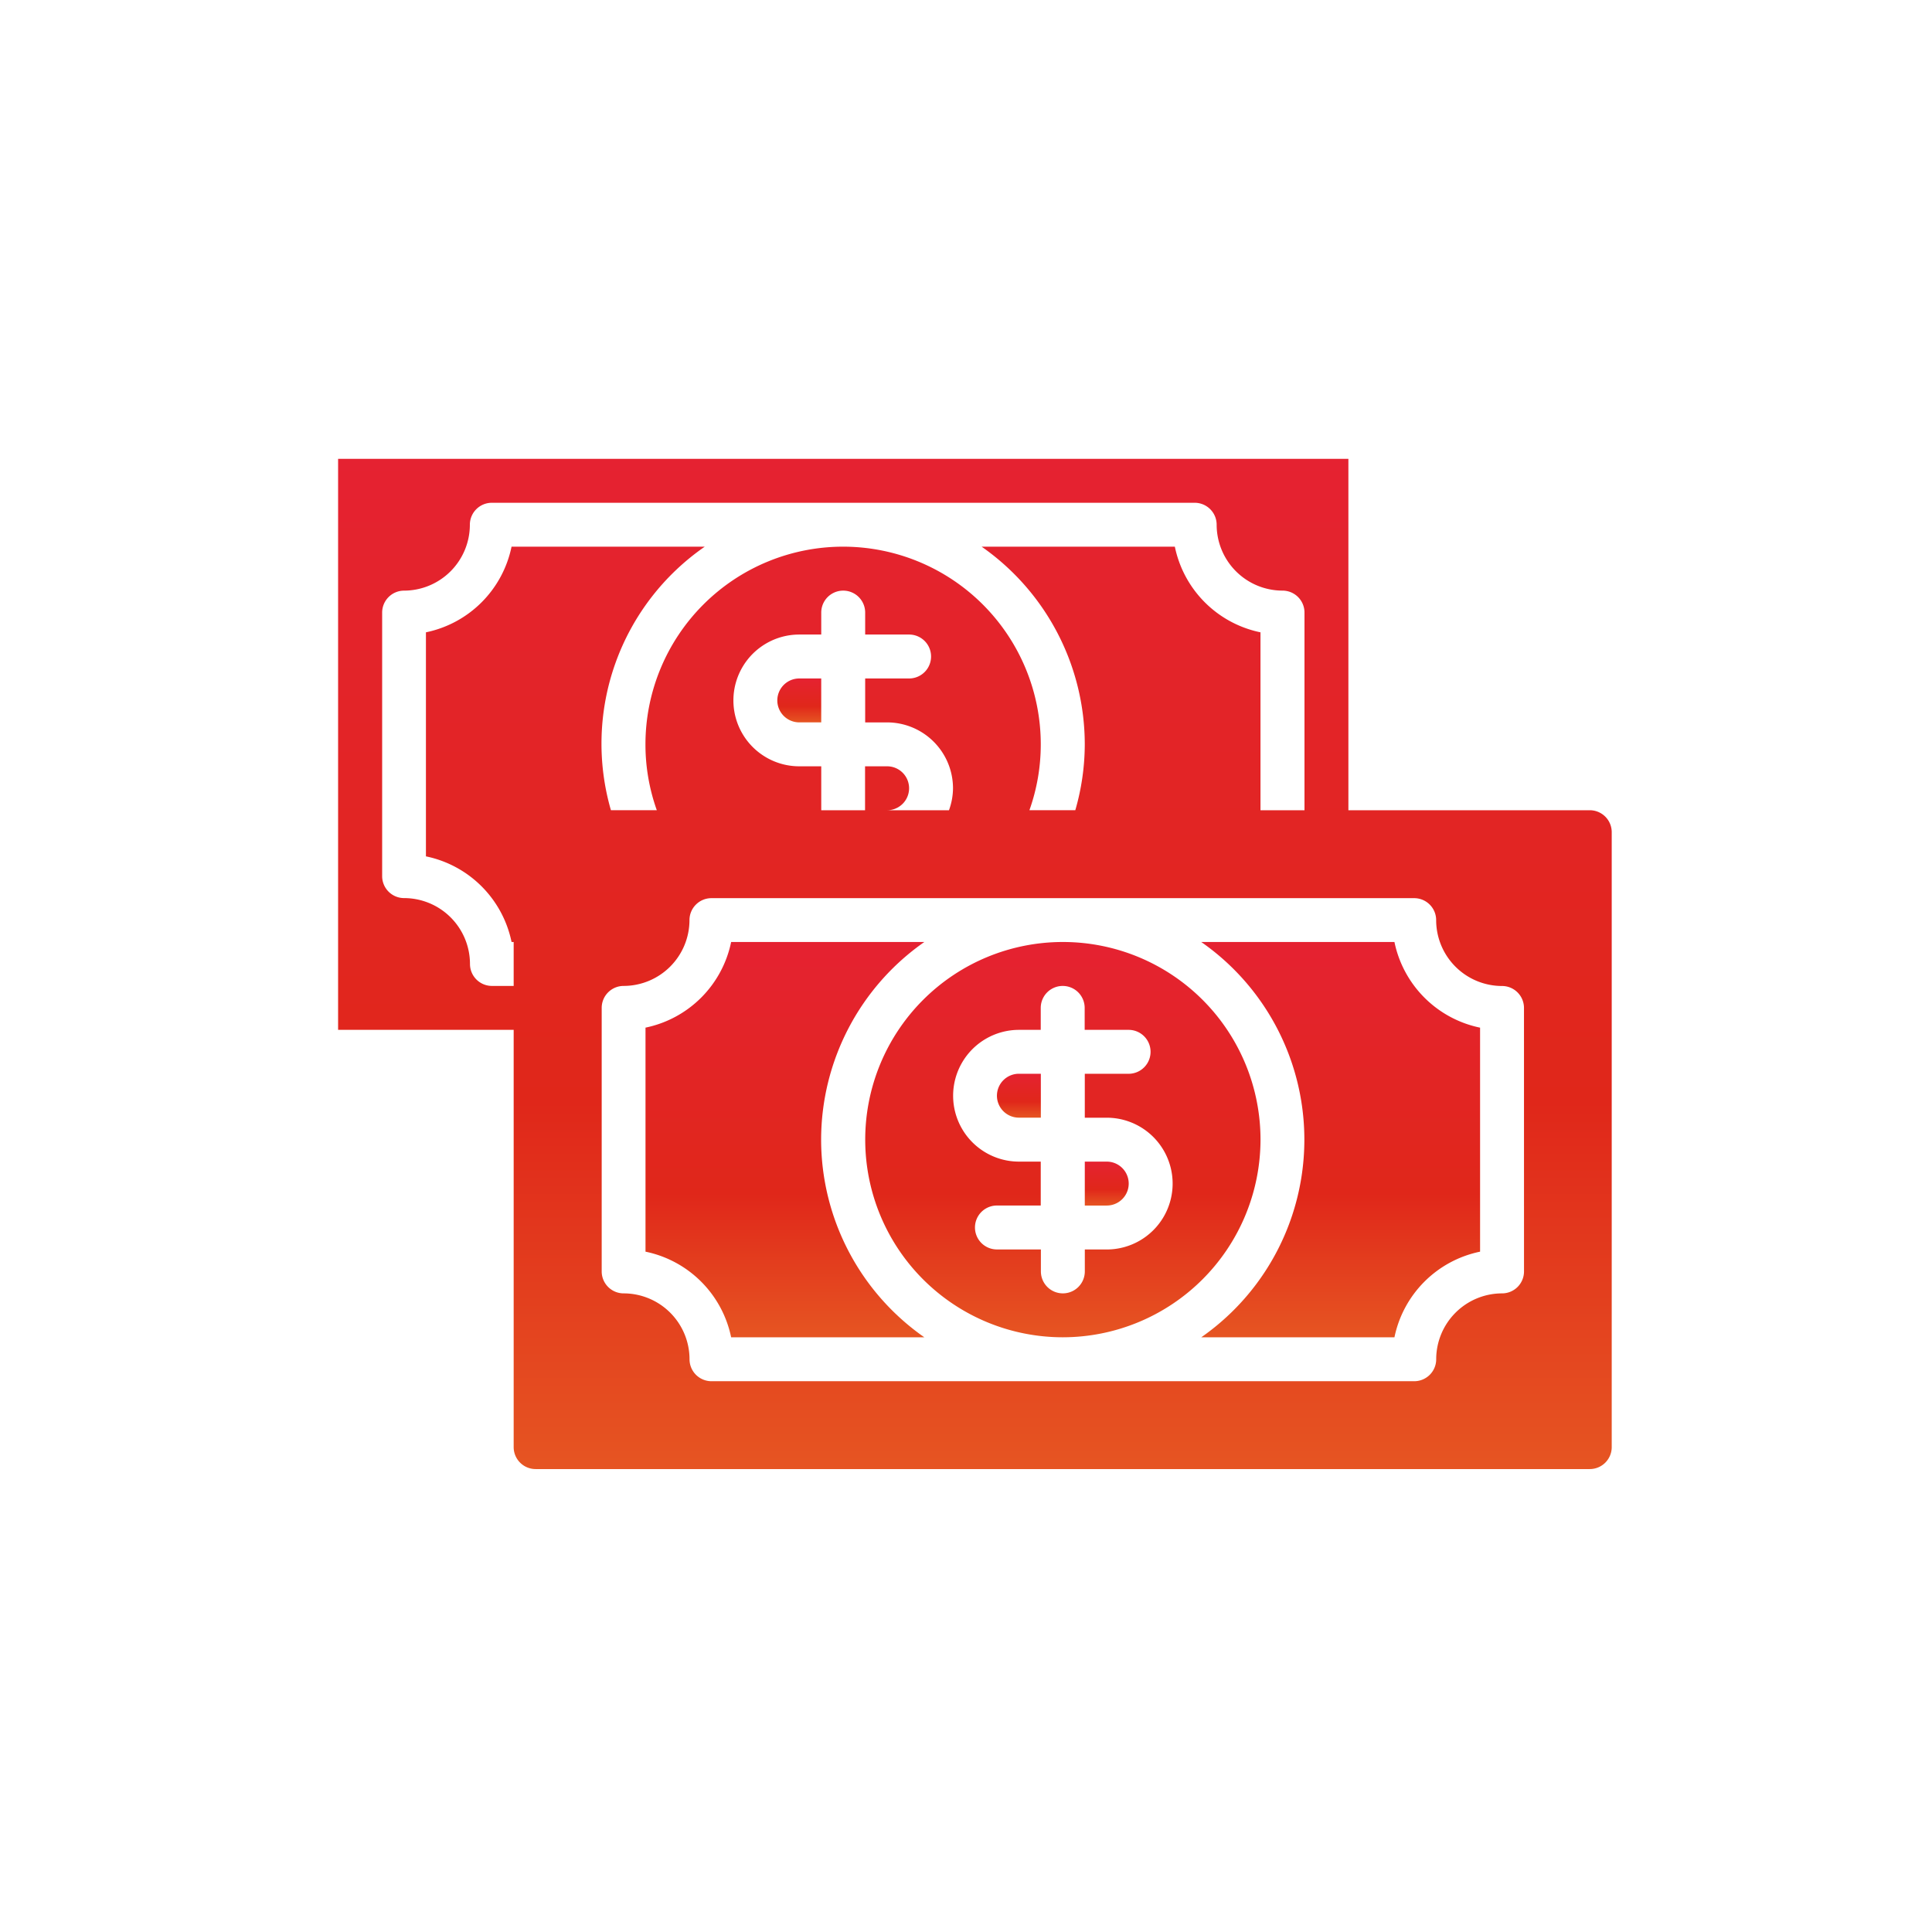 <svg xmlns="http://www.w3.org/2000/svg" xmlns:xlink="http://www.w3.org/1999/xlink" width="80" height="80" viewBox="0 0 80 80">
  <defs>
    <linearGradient id="linear-gradient" x1="0.5" x2="0.5" y2="1" gradientUnits="objectBoundingBox">
      <stop offset="0" stop-color="#e52231"/>
      <stop offset="0.636" stop-color="#e0271a"/>
      <stop offset="1" stop-color="#e65522"/>
    </linearGradient>
    <clipPath id="clip-icon_economy">
      <rect width="80" height="80"/>
    </clipPath>
  </defs>
  <g id="icon_economy" clip-path="url(#clip-icon_economy)">
    <g id="noun-bills-1605927" transform="translate(-29.03 145)">
      <g id="Group_70" data-name="Group 70" transform="translate(43 -126)">
        <g id="Group_69" data-name="Group 69" transform="translate(0.03)">
          <path id="Path_61" data-name="Path 61" d="M30.03,28.909a.91.91,0,0,0,.909.909h.909V28h-.909A.91.91,0,0,0,30.03,28.909Z" transform="translate(-2.749 -2.538)" fill="url(#linear-gradient)"/>
          <path id="Path_62" data-name="Path 62" d="M40.4,30.184a8.184,8.184,0,1,0-8.184,8.184A8.194,8.194,0,0,0,40.4,30.184Zm-6.366,4.547h-.909v.909a.909.909,0,1,1-1.819,0v-.909H29.486a.909.909,0,1,1,0-1.819H31.3V31.094H30.4a2.728,2.728,0,0,1,0-5.456H31.3v-.909a.909.909,0,0,1,1.819,0v.909h1.819a.909.909,0,1,1,0,1.819H33.124v1.819h.909a2.728,2.728,0,0,1,0,5.456Z" transform="translate(-2.205 -1.994)" fill="url(#linear-gradient)"/>
          <path id="Path_63" data-name="Path 63" d="M34.939,32H34.03v1.819h.909a.909.909,0,0,0,0-1.819Z" transform="translate(-3.111 -2.9)" fill="url(#linear-gradient)"/>
          <path id="Path_64" data-name="Path 64" d="M21.3,30.184A9.994,9.994,0,0,1,25.574,22h-8a4.559,4.559,0,0,1-3.546,3.546v9.277a4.559,4.559,0,0,1,3.546,3.546h8A9.991,9.991,0,0,1,21.3,30.184Z" transform="translate(-1.299 -1.994)" fill="url(#linear-gradient)"/>
          <path id="Path_65" data-name="Path 65" d="M51.864,14.55h-10V0H.03V23.644H7.3V40.922a.909.909,0,0,0,.909.909h43.65a.909.909,0,0,0,.909-.909V15.459A.909.909,0,0,0,51.864,14.55ZM7.3,21.825H6.4a.909.909,0,0,1-.909-.909,2.731,2.731,0,0,0-2.728-2.728.909.909,0,0,1-.909-.909V6.366a.909.909,0,0,1,.909-.909A2.731,2.731,0,0,0,5.486,2.728.909.909,0,0,1,6.4,1.819H35.5a.909.909,0,0,1,.909.909,2.731,2.731,0,0,0,2.728,2.728.909.909,0,0,1,.909.909V14.55H38.224V7.183a4.559,4.559,0,0,1-3.546-3.546h-8a9.994,9.994,0,0,1,4.27,8.184,9.878,9.878,0,0,1-.392,2.728h-1.9a8.111,8.111,0,0,0,.47-2.728,8.184,8.184,0,1,0-16.369,0,8.089,8.089,0,0,0,.47,2.728h-1.9A9.917,9.917,0,0,1,15.212,3.637h-8A4.559,4.559,0,0,1,3.667,7.183V16.46a4.559,4.559,0,0,1,3.546,3.546H7.3Zm15.459-9.094h-.909V14.55H20.036V12.731h-.909a2.728,2.728,0,0,1,0-5.456h.909V6.366a.909.909,0,1,1,1.819,0v.909h1.819a.909.909,0,1,1,0,1.819H21.855v1.819h.909a2.731,2.731,0,0,1,2.728,2.728,2.7,2.7,0,0,1-.167.909H22.764a.909.909,0,1,0,0-1.819ZM49.136,33.647a.909.909,0,0,1-.909.909A2.731,2.731,0,0,0,45.5,37.284a.909.909,0,0,1-.909.909h-29.1a.909.909,0,0,1-.909-.909,2.731,2.731,0,0,0-2.728-2.728.909.909,0,0,1-.909-.909V22.734a.909.909,0,0,1,.909-.909A2.731,2.731,0,0,0,14.58,19.1a.909.909,0,0,1,.909-.909h29.1a.909.909,0,0,1,.909.909,2.731,2.731,0,0,0,2.728,2.728.909.909,0,0,1,.909.909Z" transform="translate(-0.03)" fill="url(#linear-gradient)"/>
          <path id="Path_66" data-name="Path 66" d="M47.333,22h-8a9.979,9.979,0,0,1,0,16.369h8a4.559,4.559,0,0,1,3.546-3.546V25.547A4.563,4.563,0,0,1,47.333,22Z" transform="translate(-3.592 -1.994)" fill="url(#linear-gradient)"/>
          <path id="Path_67" data-name="Path 67" d="M20.03,10.909a.91.91,0,0,0,.909.909h.909V10h-.909A.91.91,0,0,0,20.03,10.909Z" transform="translate(-1.843 -0.906)" fill="url(#linear-gradient)"/>
        </g>
      </g>
    </g>
  </g>
</svg>
